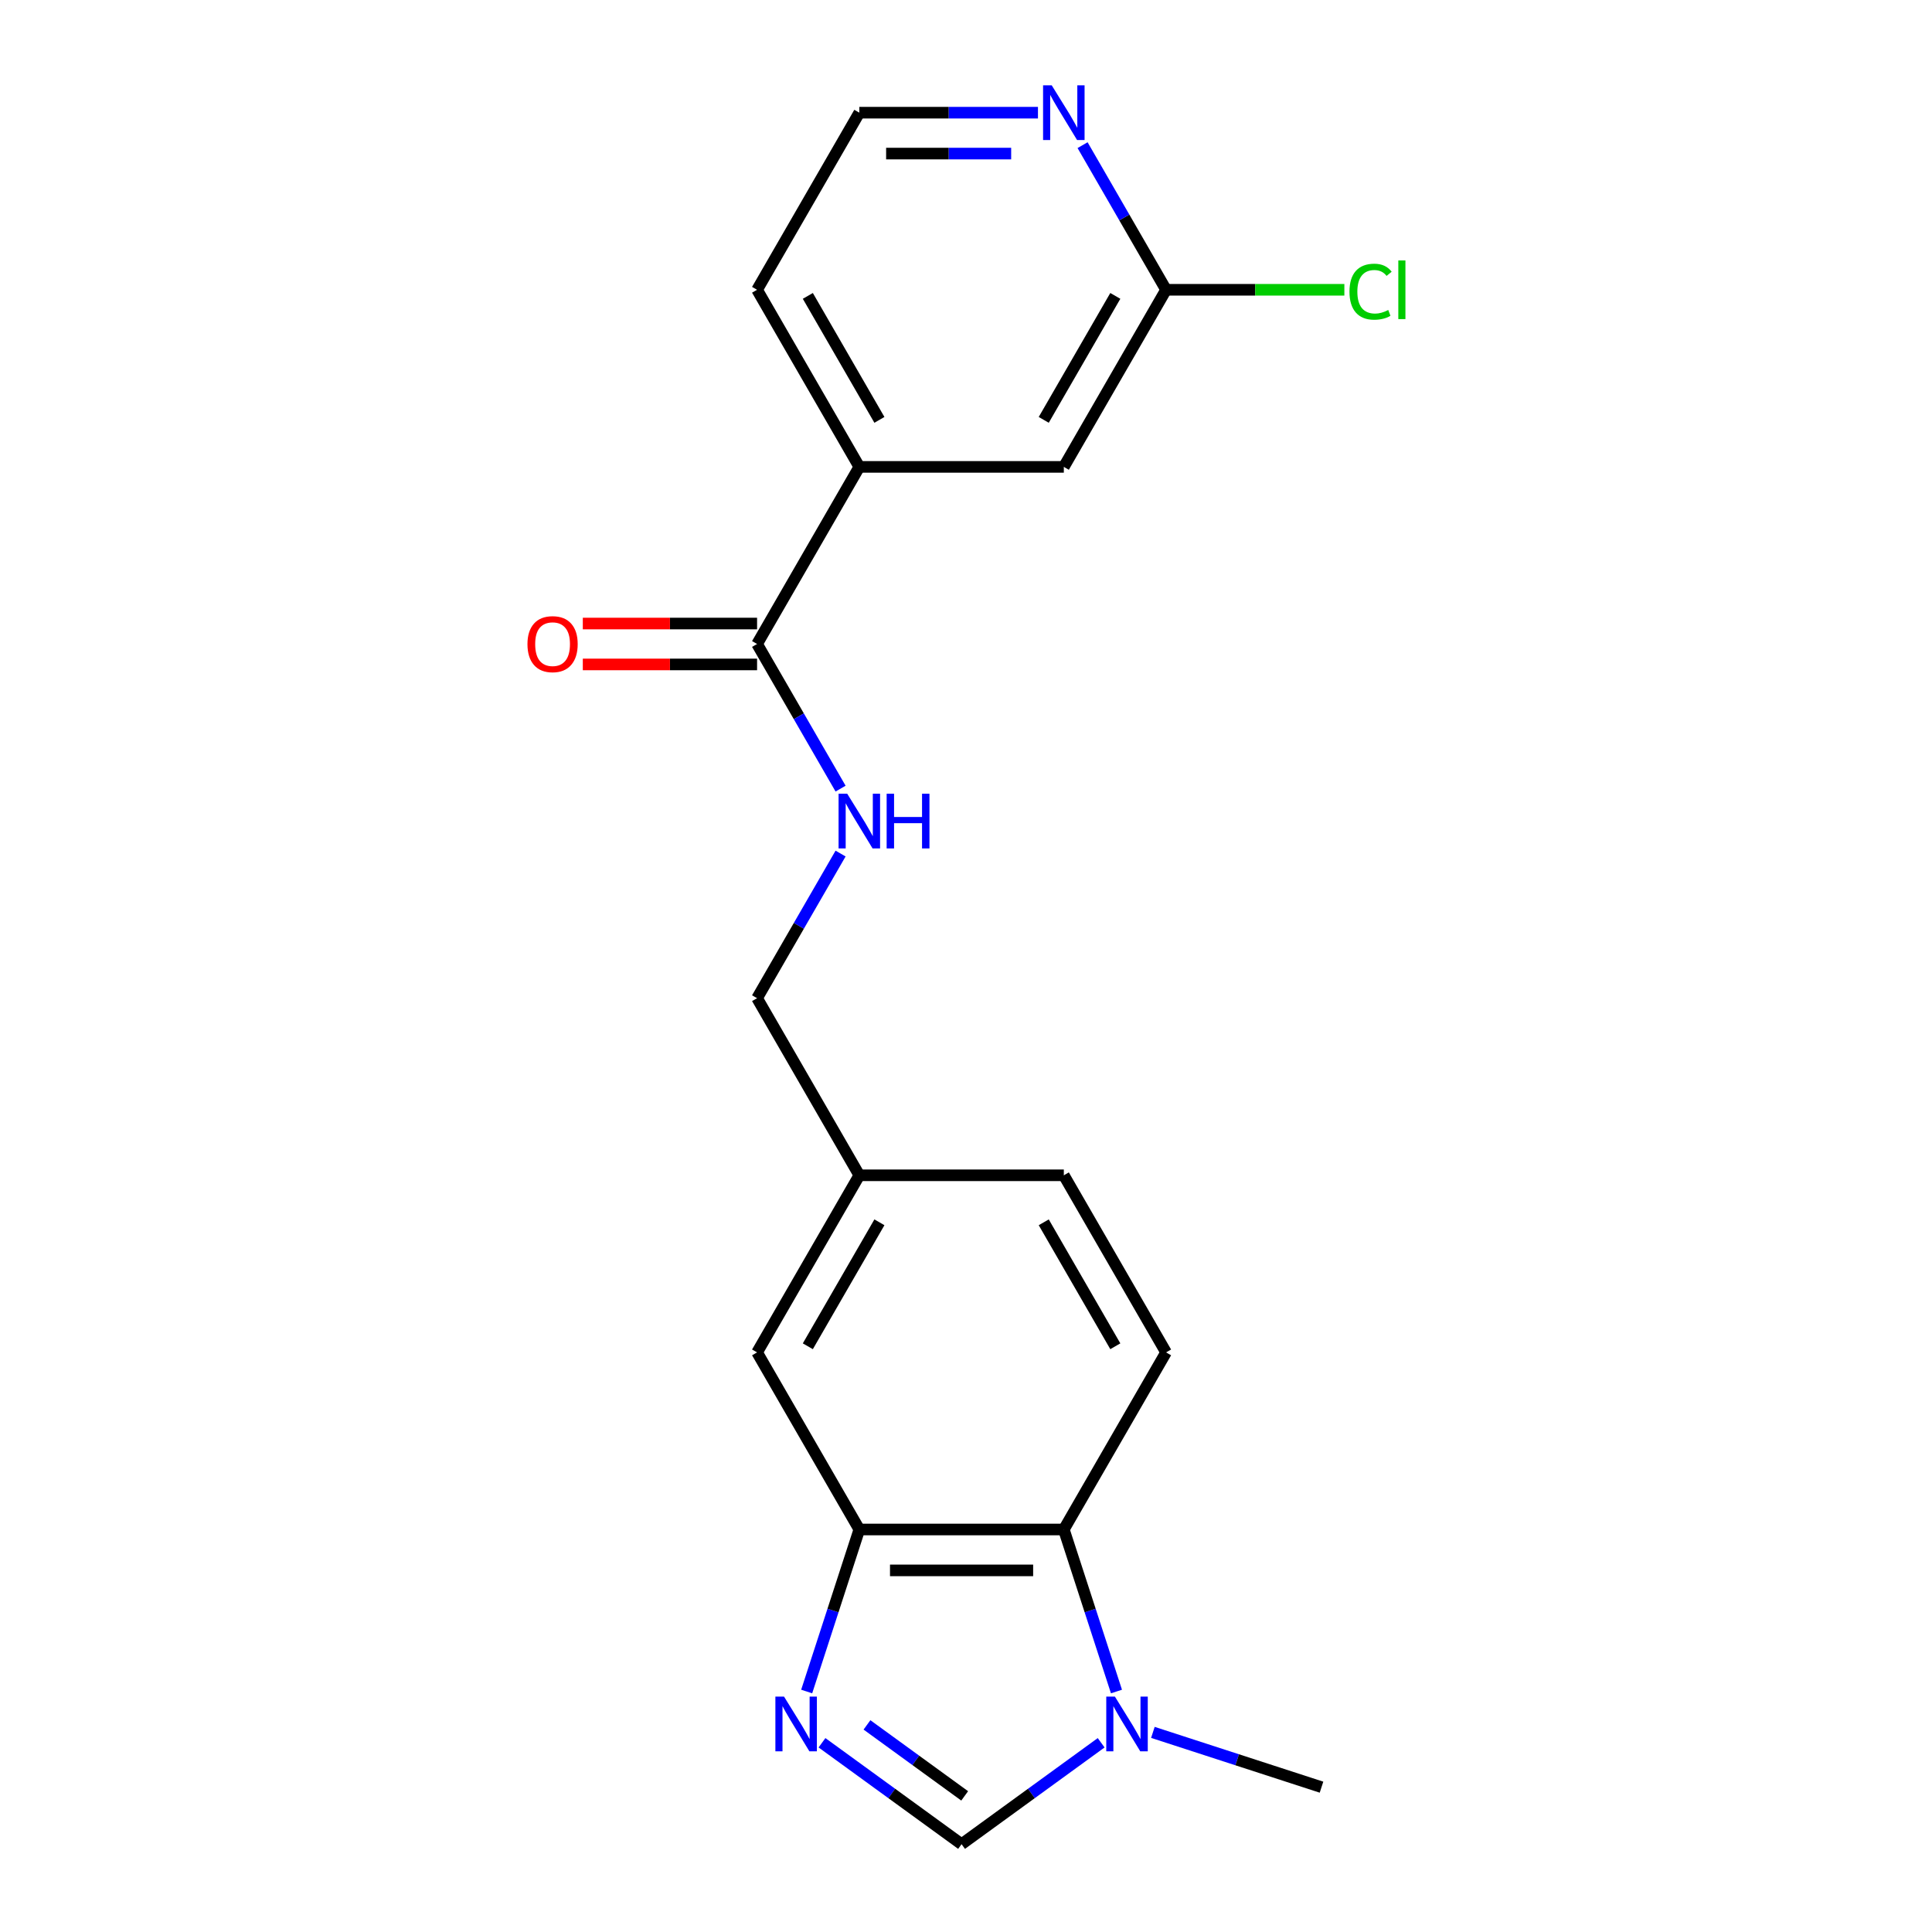 <?xml version='1.0' encoding='iso-8859-1'?>
<svg version='1.1' baseProfile='full'
              xmlns='http://www.w3.org/2000/svg'
                      xmlns:rdkit='http://www.rdkit.org/xml'
                      xmlns:xlink='http://www.w3.org/1999/xlink'
                  xml:space='preserve'
width='1000px' height='1000px' viewBox='0 0 1000 1000'>
<!-- END OF HEADER -->
<rect style='opacity:1.0;fill:#FFFFFF;stroke:none' width='1000' height='1000' x='0' y='0'> </rect>
<path class='bond-1' d='M 425.463,902.055 L 461.586,928.3' style='fill:none;fill-rule:evenodd;stroke:#0000FF;stroke-width:6px;stroke-linecap:butt;stroke-linejoin:miter;stroke-opacity:1' />
<path class='bond-1' d='M 461.586,928.3 L 497.71,954.545' style='fill:none;fill-rule:evenodd;stroke:#000000;stroke-width:6px;stroke-linecap:butt;stroke-linejoin:miter;stroke-opacity:1' />
<path class='bond-1' d='M 448.743,892.802 L 474.029,911.174' style='fill:none;fill-rule:evenodd;stroke:#0000FF;stroke-width:6px;stroke-linecap:butt;stroke-linejoin:miter;stroke-opacity:1' />
<path class='bond-1' d='M 474.029,911.174 L 499.316,929.545' style='fill:none;fill-rule:evenodd;stroke:#000000;stroke-width:6px;stroke-linecap:butt;stroke-linejoin:miter;stroke-opacity:1' />
<path class='bond-2' d='M 417.537,875.523 L 431.161,833.593' style='fill:none;fill-rule:evenodd;stroke:#0000FF;stroke-width:6px;stroke-linecap:butt;stroke-linejoin:miter;stroke-opacity:1' />
<path class='bond-2' d='M 431.161,833.593 L 444.785,791.662' style='fill:none;fill-rule:evenodd;stroke:#000000;stroke-width:6px;stroke-linecap:butt;stroke-linejoin:miter;stroke-opacity:1' />
<path class='bond-0' d='M 569.956,902.055 L 533.833,928.3' style='fill:none;fill-rule:evenodd;stroke:#0000FF;stroke-width:6px;stroke-linecap:butt;stroke-linejoin:miter;stroke-opacity:1' />
<path class='bond-0' d='M 533.833,928.3 L 497.71,954.545' style='fill:none;fill-rule:evenodd;stroke:#000000;stroke-width:6px;stroke-linecap:butt;stroke-linejoin:miter;stroke-opacity:1' />
<path class='bond-18' d='M 596.729,896.679 L 640.369,910.859' style='fill:none;fill-rule:evenodd;stroke:#0000FF;stroke-width:6px;stroke-linecap:butt;stroke-linejoin:miter;stroke-opacity:1' />
<path class='bond-18' d='M 640.369,910.859 L 684.01,925.038' style='fill:none;fill-rule:evenodd;stroke:#000000;stroke-width:6px;stroke-linecap:butt;stroke-linejoin:miter;stroke-opacity:1' />
<path class='bond-20' d='M 577.882,875.523 L 564.258,833.593' style='fill:none;fill-rule:evenodd;stroke:#0000FF;stroke-width:6px;stroke-linecap:butt;stroke-linejoin:miter;stroke-opacity:1' />
<path class='bond-20' d='M 564.258,833.593 L 550.634,791.662' style='fill:none;fill-rule:evenodd;stroke:#000000;stroke-width:6px;stroke-linecap:butt;stroke-linejoin:miter;stroke-opacity:1' />
<path class='bond-3' d='M 444.785,791.662 L 550.634,791.662' style='fill:none;fill-rule:evenodd;stroke:#000000;stroke-width:6px;stroke-linecap:butt;stroke-linejoin:miter;stroke-opacity:1' />
<path class='bond-3' d='M 460.663,812.832 L 534.756,812.832' style='fill:none;fill-rule:evenodd;stroke:#000000;stroke-width:6px;stroke-linecap:butt;stroke-linejoin:miter;stroke-opacity:1' />
<path class='bond-11' d='M 444.785,791.662 L 391.861,699.995' style='fill:none;fill-rule:evenodd;stroke:#000000;stroke-width:6px;stroke-linecap:butt;stroke-linejoin:miter;stroke-opacity:1' />
<path class='bond-7' d='M 550.634,791.662 L 603.558,699.995' style='fill:none;fill-rule:evenodd;stroke:#000000;stroke-width:6px;stroke-linecap:butt;stroke-linejoin:miter;stroke-opacity:1' />
<path class='bond-4' d='M 391.861,333.326 L 413.472,370.757' style='fill:none;fill-rule:evenodd;stroke:#000000;stroke-width:6px;stroke-linecap:butt;stroke-linejoin:miter;stroke-opacity:1' />
<path class='bond-4' d='M 413.472,370.757 L 435.082,408.187' style='fill:none;fill-rule:evenodd;stroke:#0000FF;stroke-width:6px;stroke-linecap:butt;stroke-linejoin:miter;stroke-opacity:1' />
<path class='bond-6' d='M 391.861,333.326 L 444.785,241.659' style='fill:none;fill-rule:evenodd;stroke:#000000;stroke-width:6px;stroke-linecap:butt;stroke-linejoin:miter;stroke-opacity:1' />
<path class='bond-12' d='M 391.861,322.741 L 346.76,322.741' style='fill:none;fill-rule:evenodd;stroke:#000000;stroke-width:6px;stroke-linecap:butt;stroke-linejoin:miter;stroke-opacity:1' />
<path class='bond-12' d='M 346.76,322.741 L 301.66,322.741' style='fill:none;fill-rule:evenodd;stroke:#FF0000;stroke-width:6px;stroke-linecap:butt;stroke-linejoin:miter;stroke-opacity:1' />
<path class='bond-12' d='M 391.861,343.911 L 346.76,343.911' style='fill:none;fill-rule:evenodd;stroke:#000000;stroke-width:6px;stroke-linecap:butt;stroke-linejoin:miter;stroke-opacity:1' />
<path class='bond-12' d='M 346.76,343.911 L 301.66,343.911' style='fill:none;fill-rule:evenodd;stroke:#FF0000;stroke-width:6px;stroke-linecap:butt;stroke-linejoin:miter;stroke-opacity:1' />
<path class='bond-5' d='M 435.082,441.8 L 413.472,479.23' style='fill:none;fill-rule:evenodd;stroke:#0000FF;stroke-width:6px;stroke-linecap:butt;stroke-linejoin:miter;stroke-opacity:1' />
<path class='bond-5' d='M 413.472,479.23 L 391.861,516.66' style='fill:none;fill-rule:evenodd;stroke:#000000;stroke-width:6px;stroke-linecap:butt;stroke-linejoin:miter;stroke-opacity:1' />
<path class='bond-10' d='M 444.785,241.659 L 550.634,241.659' style='fill:none;fill-rule:evenodd;stroke:#000000;stroke-width:6px;stroke-linecap:butt;stroke-linejoin:miter;stroke-opacity:1' />
<path class='bond-19' d='M 444.785,241.659 L 391.861,149.992' style='fill:none;fill-rule:evenodd;stroke:#000000;stroke-width:6px;stroke-linecap:butt;stroke-linejoin:miter;stroke-opacity:1' />
<path class='bond-19' d='M 455.18,217.324 L 418.133,153.157' style='fill:none;fill-rule:evenodd;stroke:#000000;stroke-width:6px;stroke-linecap:butt;stroke-linejoin:miter;stroke-opacity:1' />
<path class='bond-21' d='M 603.558,699.995 L 550.634,608.328' style='fill:none;fill-rule:evenodd;stroke:#000000;stroke-width:6px;stroke-linecap:butt;stroke-linejoin:miter;stroke-opacity:1' />
<path class='bond-21' d='M 577.286,696.83 L 540.239,632.663' style='fill:none;fill-rule:evenodd;stroke:#000000;stroke-width:6px;stroke-linecap:butt;stroke-linejoin:miter;stroke-opacity:1' />
<path class='bond-8' d='M 603.558,149.992 L 550.634,241.659' style='fill:none;fill-rule:evenodd;stroke:#000000;stroke-width:6px;stroke-linecap:butt;stroke-linejoin:miter;stroke-opacity:1' />
<path class='bond-8' d='M 577.286,153.157 L 540.239,217.324' style='fill:none;fill-rule:evenodd;stroke:#000000;stroke-width:6px;stroke-linecap:butt;stroke-linejoin:miter;stroke-opacity:1' />
<path class='bond-16' d='M 603.558,149.992 L 649.699,149.992' style='fill:none;fill-rule:evenodd;stroke:#000000;stroke-width:6px;stroke-linecap:butt;stroke-linejoin:miter;stroke-opacity:1' />
<path class='bond-16' d='M 649.699,149.992 L 695.84,149.992' style='fill:none;fill-rule:evenodd;stroke:#00CC00;stroke-width:6px;stroke-linecap:butt;stroke-linejoin:miter;stroke-opacity:1' />
<path class='bond-22' d='M 603.558,149.992 L 581.947,112.561' style='fill:none;fill-rule:evenodd;stroke:#000000;stroke-width:6px;stroke-linecap:butt;stroke-linejoin:miter;stroke-opacity:1' />
<path class='bond-22' d='M 581.947,112.561 L 560.337,75.131' style='fill:none;fill-rule:evenodd;stroke:#0000FF;stroke-width:6px;stroke-linecap:butt;stroke-linejoin:miter;stroke-opacity:1' />
<path class='bond-9' d='M 537.247,58.325 L 491.016,58.325' style='fill:none;fill-rule:evenodd;stroke:#0000FF;stroke-width:6px;stroke-linecap:butt;stroke-linejoin:miter;stroke-opacity:1' />
<path class='bond-9' d='M 491.016,58.325 L 444.785,58.325' style='fill:none;fill-rule:evenodd;stroke:#000000;stroke-width:6px;stroke-linecap:butt;stroke-linejoin:miter;stroke-opacity:1' />
<path class='bond-9' d='M 523.378,79.494 L 491.016,79.494' style='fill:none;fill-rule:evenodd;stroke:#0000FF;stroke-width:6px;stroke-linecap:butt;stroke-linejoin:miter;stroke-opacity:1' />
<path class='bond-9' d='M 491.016,79.494 L 458.655,79.494' style='fill:none;fill-rule:evenodd;stroke:#000000;stroke-width:6px;stroke-linecap:butt;stroke-linejoin:miter;stroke-opacity:1' />
<path class='bond-13' d='M 391.861,699.995 L 444.785,608.328' style='fill:none;fill-rule:evenodd;stroke:#000000;stroke-width:6px;stroke-linecap:butt;stroke-linejoin:miter;stroke-opacity:1' />
<path class='bond-13' d='M 418.133,696.83 L 455.18,632.663' style='fill:none;fill-rule:evenodd;stroke:#000000;stroke-width:6px;stroke-linecap:butt;stroke-linejoin:miter;stroke-opacity:1' />
<path class='bond-14' d='M 444.785,608.328 L 391.861,516.66' style='fill:none;fill-rule:evenodd;stroke:#000000;stroke-width:6px;stroke-linecap:butt;stroke-linejoin:miter;stroke-opacity:1' />
<path class='bond-15' d='M 444.785,608.328 L 550.634,608.328' style='fill:none;fill-rule:evenodd;stroke:#000000;stroke-width:6px;stroke-linecap:butt;stroke-linejoin:miter;stroke-opacity:1' />
<path class='bond-17' d='M 444.785,58.325 L 391.861,149.992' style='fill:none;fill-rule:evenodd;stroke:#000000;stroke-width:6px;stroke-linecap:butt;stroke-linejoin:miter;stroke-opacity:1' />
<path  class='atom-0' d='M 405.817 878.169
L 415.097 893.169
Q 416.017 894.649, 417.497 897.329
Q 418.977 900.009, 419.057 900.169
L 419.057 878.169
L 422.817 878.169
L 422.817 906.489
L 418.937 906.489
L 408.977 890.089
Q 407.817 888.169, 406.577 885.969
Q 405.377 883.769, 405.017 883.089
L 405.017 906.489
L 401.337 906.489
L 401.337 878.169
L 405.817 878.169
' fill='#0000FF'/>
<path  class='atom-1' d='M 577.082 878.169
L 586.362 893.169
Q 587.282 894.649, 588.762 897.329
Q 590.242 900.009, 590.322 900.169
L 590.322 878.169
L 594.082 878.169
L 594.082 906.489
L 590.202 906.489
L 580.242 890.089
Q 579.082 888.169, 577.842 885.969
Q 576.642 883.769, 576.282 883.089
L 576.282 906.489
L 572.602 906.489
L 572.602 878.169
L 577.082 878.169
' fill='#0000FF'/>
<path  class='atom-6' d='M 438.525 410.833
L 447.805 425.833
Q 448.725 427.313, 450.205 429.993
Q 451.685 432.673, 451.765 432.833
L 451.765 410.833
L 455.525 410.833
L 455.525 439.153
L 451.645 439.153
L 441.685 422.753
Q 440.525 420.833, 439.285 418.633
Q 438.085 416.433, 437.725 415.753
L 437.725 439.153
L 434.045 439.153
L 434.045 410.833
L 438.525 410.833
' fill='#0000FF'/>
<path  class='atom-6' d='M 458.925 410.833
L 462.765 410.833
L 462.765 422.873
L 477.245 422.873
L 477.245 410.833
L 481.085 410.833
L 481.085 439.153
L 477.245 439.153
L 477.245 426.073
L 462.765 426.073
L 462.765 439.153
L 458.925 439.153
L 458.925 410.833
' fill='#0000FF'/>
<path  class='atom-10' d='M 544.374 44.165
L 553.654 59.165
Q 554.574 60.645, 556.054 63.325
Q 557.534 66.005, 557.614 66.165
L 557.614 44.165
L 561.374 44.165
L 561.374 72.485
L 557.494 72.485
L 547.534 56.085
Q 546.374 54.165, 545.134 51.965
Q 543.934 49.765, 543.574 49.085
L 543.574 72.485
L 539.894 72.485
L 539.894 44.165
L 544.374 44.165
' fill='#0000FF'/>
<path  class='atom-13' d='M 273.013 333.406
Q 273.013 326.606, 276.373 322.806
Q 279.733 319.006, 286.013 319.006
Q 292.293 319.006, 295.653 322.806
Q 299.013 326.606, 299.013 333.406
Q 299.013 340.286, 295.613 344.206
Q 292.213 348.086, 286.013 348.086
Q 279.773 348.086, 276.373 344.206
Q 273.013 340.326, 273.013 333.406
M 286.013 344.886
Q 290.333 344.886, 292.653 342.006
Q 295.013 339.086, 295.013 333.406
Q 295.013 327.846, 292.653 325.046
Q 290.333 322.206, 286.013 322.206
Q 281.693 322.206, 279.333 325.006
Q 277.013 327.806, 277.013 333.406
Q 277.013 339.126, 279.333 342.006
Q 281.693 344.886, 286.013 344.886
' fill='#FF0000'/>
<path  class='atom-17' d='M 698.486 150.972
Q 698.486 143.932, 701.766 140.252
Q 705.086 136.532, 711.366 136.532
Q 717.206 136.532, 720.326 140.652
L 717.686 142.812
Q 715.406 139.812, 711.366 139.812
Q 707.086 139.812, 704.806 142.692
Q 702.566 145.532, 702.566 150.972
Q 702.566 156.572, 704.886 159.452
Q 707.246 162.332, 711.806 162.332
Q 714.926 162.332, 718.566 160.452
L 719.686 163.452
Q 718.206 164.412, 715.966 164.972
Q 713.726 165.532, 711.246 165.532
Q 705.086 165.532, 701.766 161.772
Q 698.486 158.012, 698.486 150.972
' fill='#00CC00'/>
<path  class='atom-17' d='M 723.766 134.812
L 727.446 134.812
L 727.446 165.172
L 723.766 165.172
L 723.766 134.812
' fill='#00CC00'/>
</svg>
